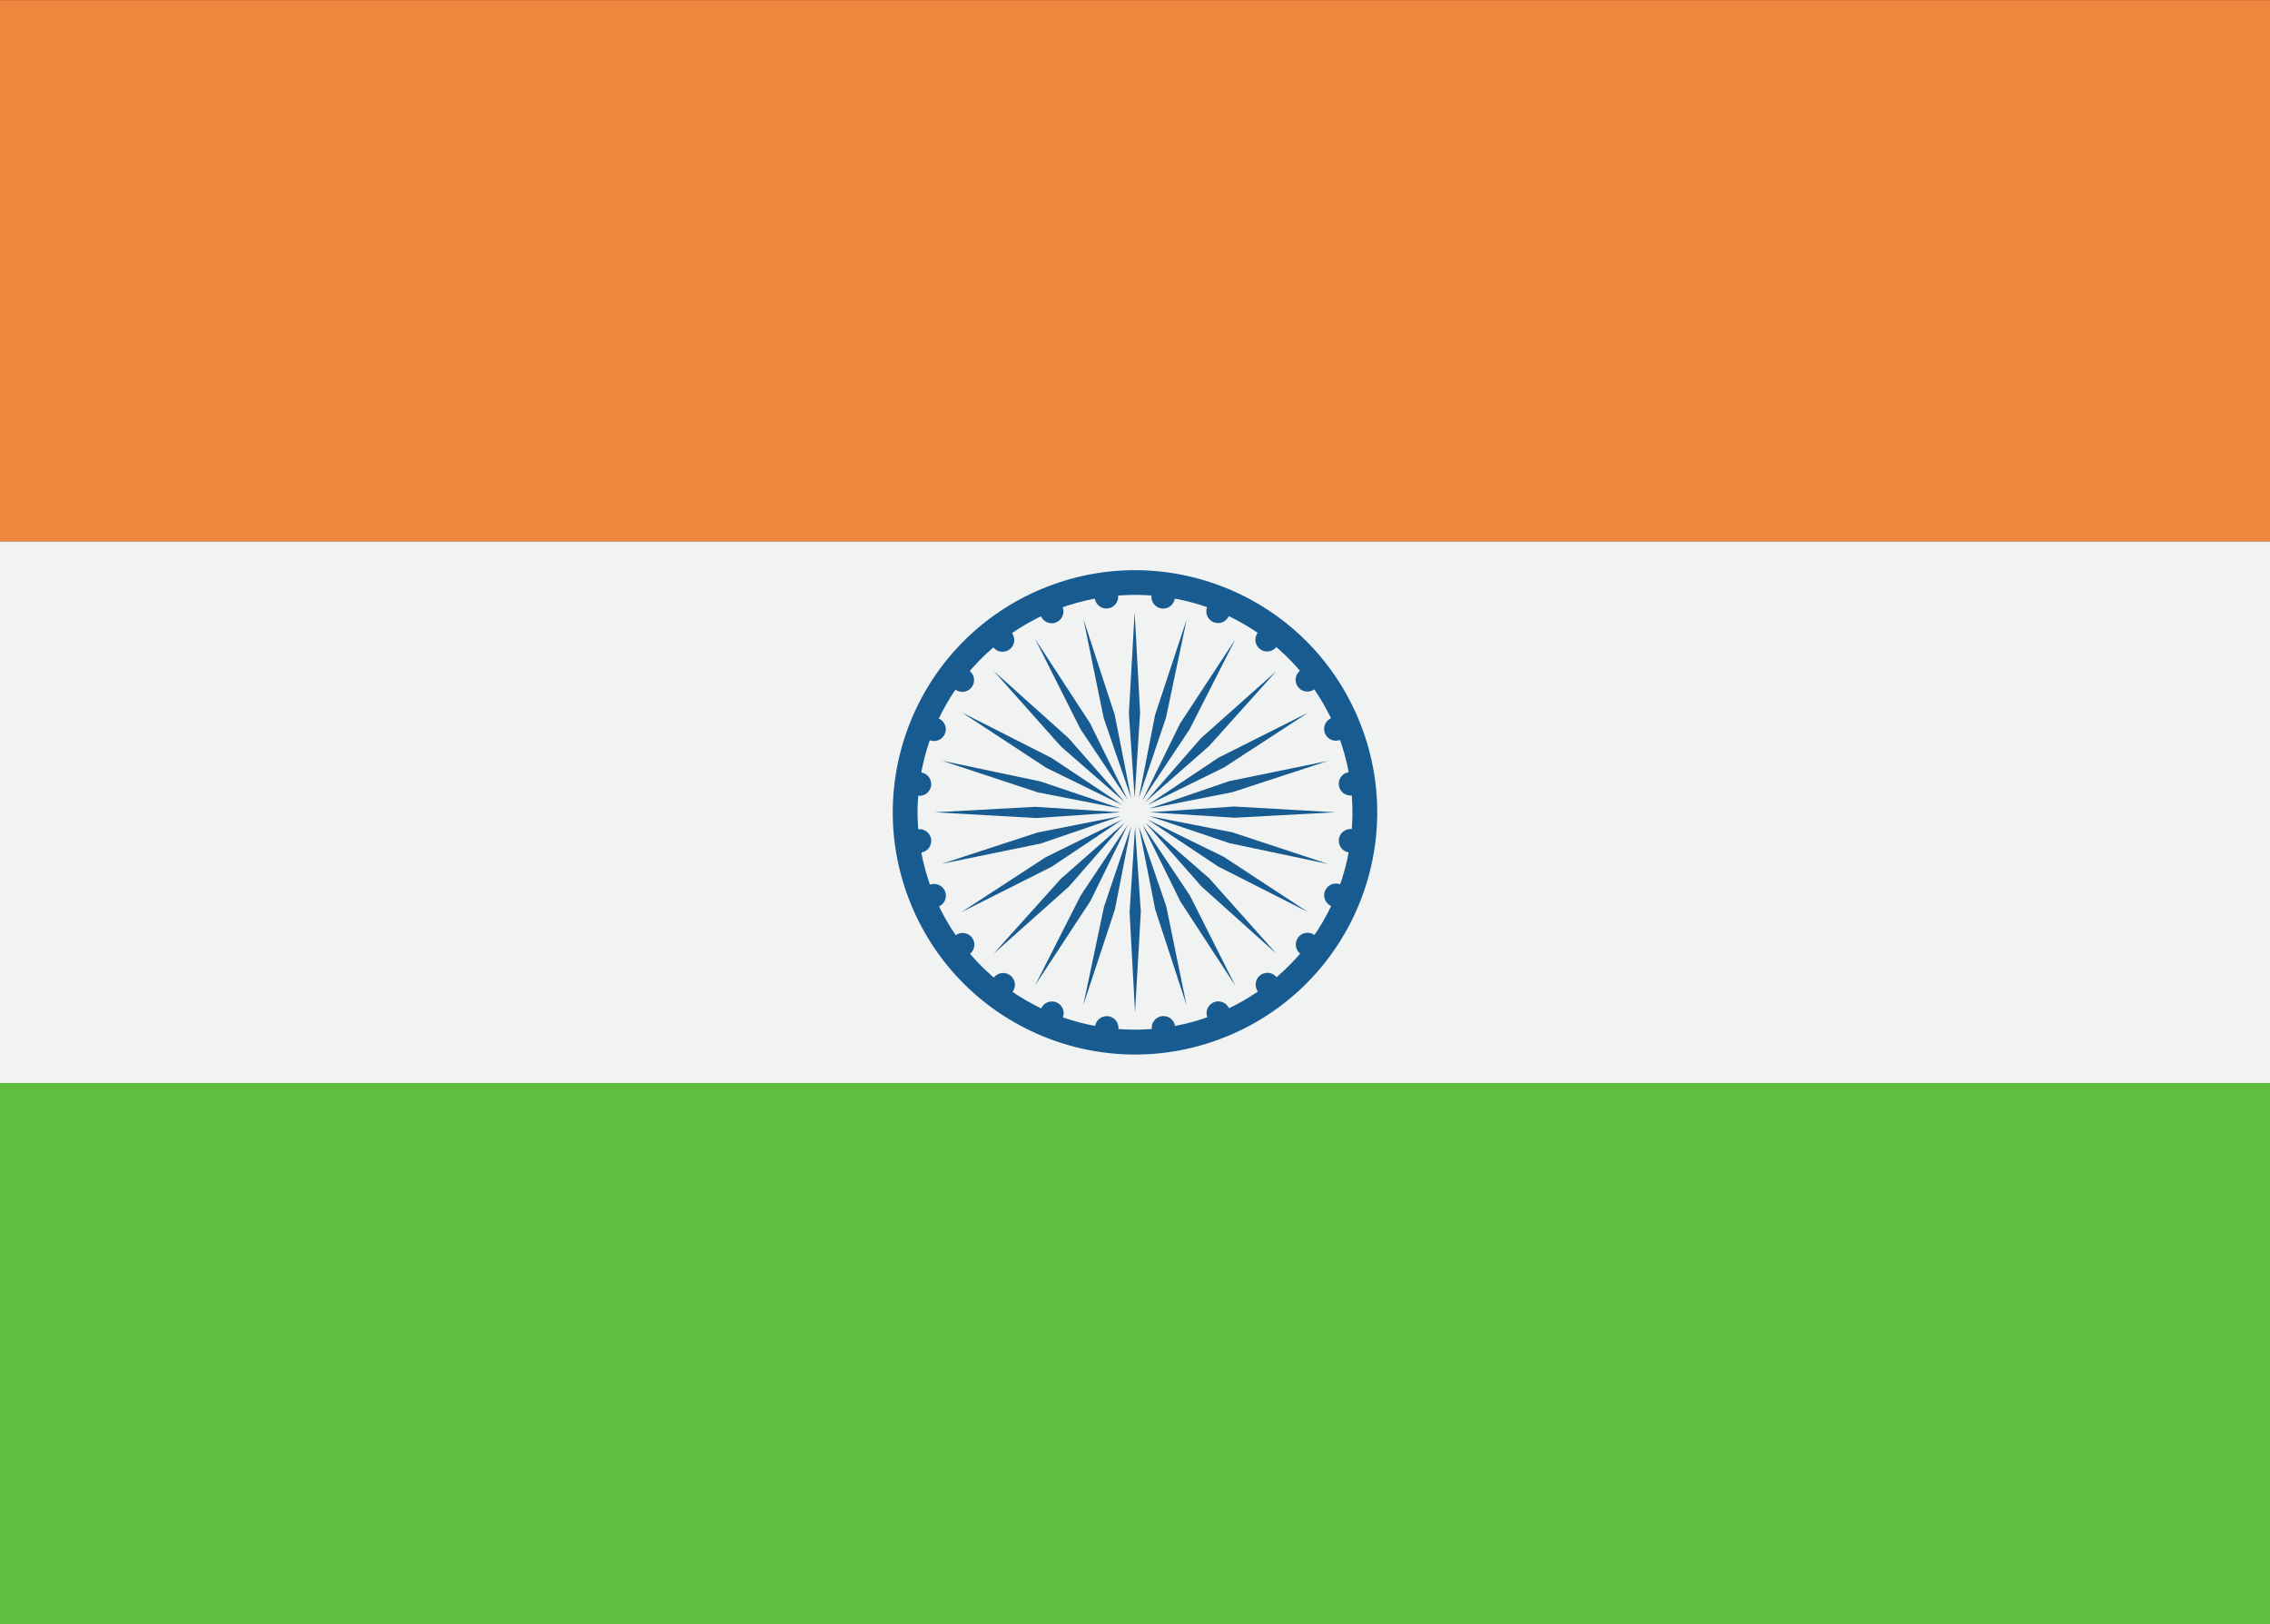 <svg xmlns="http://www.w3.org/2000/svg" width="22.449" height="16.068" viewBox="0 0 22.449 16.068">
  <rect x="0" y="0" width="22.449" height="16.068" fill="#333333" stroke="none"/>
  <g id="Group_7303" data-name="Group 7303" transform="translate(-279.593 -486.023)">
    <g id="Group_7302" data-name="Group 7302" transform="translate(279.593 486.024)">
      <rect id="Rectangle_2907" data-name="Rectangle 2907" width="22.449" height="5.356" transform="translate(22.449 5.356) rotate(180)" fill="#ef873e"/>
      <rect id="Rectangle_2908" data-name="Rectangle 2908" width="22.449" height="5.356" transform="translate(22.449 10.712) rotate(180)" fill="#f1f2f2"/>
      <rect id="Rectangle_2909" data-name="Rectangle 2909" width="22.449" height="5.356" transform="translate(22.449 16.068) rotate(180)" fill="#5fbe40"/>
      <g id="Group_7301" data-name="Group 7301" transform="translate(8.098 4.908)">
        <circle id="Ellipse_380" data-name="Ellipse 380" cx="2.395" cy="2.395" r="2.395" transform="translate(0 1.824) rotate(-22.379)" fill="#185b91"/>
        <circle id="Ellipse_381" data-name="Ellipse 381" cx="2.15" cy="2.15" r="2.15" transform="translate(0.633 4.866) rotate(-79.908)" fill="#f1f2f2"/>
        <path id="Path_12123" data-name="Path 12123" d="M366.4,157.228l-.057-.836.057-1,.054.993Z" transform="translate(-363.277 -154.245)" fill="#185b91"/>
        <path id="Path_12124" data-name="Path 12124" d="M361.477,162.164l-.836.057-1-.057.993-.054Z" transform="translate(-358.494 -159.038)" fill="#185b91"/>
        <path id="Path_12125" data-name="Path 12125" d="M366.413,162.8l.057.836-.057,1-.054-.993Z" transform="translate(-363.286 -159.528)" fill="#185b91"/>
        <path id="Path_12126" data-name="Path 12126" d="M367.046,162.155l.836-.057,1,.057-.993.054Z" transform="translate(-363.777 -159.029)" fill="#185b91"/>
        <path id="Path_12127" data-name="Path 12127" d="M365.234,157.4l-.272-.793-.2-.977.309.945Z" transform="translate(-362.145 -154.413)" fill="#185b91"/>
        <path id="Path_12128" data-name="Path 12128" d="M361.65,162.427l-.793.272-.977.2.945-.309Z" transform="translate(-358.662 -159.264)" fill="#185b91"/>
        <path id="Path_12129" data-name="Path 12129" d="M366.676,162.78l.272.793.2.977-.309-.945Z" transform="translate(-363.512 -159.516)" fill="#185b91"/>
        <path id="Path_12130" data-name="Path 12130" d="M367.029,160.986l.793-.272.977-.2-.945.309Z" transform="translate(-363.764 -157.896)" fill="#185b91"/>
        <path id="Path_12131" data-name="Path 12131" d="M364.012,157.908l-.468-.7-.448-.891.543.833Z" transform="translate(-360.957 -154.905)" fill="#185b91"/>
        <path id="Path_12132" data-name="Path 12132" d="M362.156,162.547l-.7.468-.891.448.833-.543Z" transform="translate(-359.154 -159.35)" fill="#185b91"/>
        <path id="Path_12133" data-name="Path 12133" d="M366.8,162.73l.468.7.448.891-.543-.833Z" transform="translate(-363.598 -159.48)" fill="#185b91"/>
        <path id="Path_12134" data-name="Path 12134" d="M366.979,159.763l.7-.468.891-.448-.833.543Z" transform="translate(-363.729 -156.708)" fill="#185b91"/>
        <path id="Path_12135" data-name="Path 12135" d="M362.962,158.713l-.632-.551-.663-.745.74.664Z" transform="translate(-359.937 -155.688)" fill="#185b91"/>
        <path id="Path_12136" data-name="Path 12136" d="M362.962,162.651l-.551.632-.745.664.664-.74Z" transform="translate(-359.937 -159.423)" fill="#185b91"/>
        <path id="Path_12137" data-name="Path 12137" d="M366.9,162.651l.632.551.664.745-.74-.664Z" transform="translate(-363.672 -159.423)" fill="#185b91"/>
        <path id="Path_12138" data-name="Path 12138" d="M366.9,158.713l.551-.632.745-.663-.664.74Z" transform="translate(-363.672 -155.688)" fill="#185b91"/>
        <path id="Path_12139" data-name="Path 12139" d="M362.156,159.763l-.753-.369-.834-.547.887.45Z" transform="translate(-359.154 -156.708)" fill="#185b91"/>
        <path id="Path_12140" data-name="Path 12140" d="M364.012,162.73l-.369.753-.547.834.45-.887Z" transform="translate(-360.957 -159.48)" fill="#185b91"/>
        <path id="Path_12141" data-name="Path 12141" d="M366.979,162.547l.753.369.834.547-.887-.45Z" transform="translate(-363.729 -159.35)" fill="#185b91"/>
        <path id="Path_12142" data-name="Path 12142" d="M366.8,157.908l.369-.753.547-.834-.45.887Z" transform="translate(-363.598 -154.905)" fill="#185b91"/>
        <path id="Path_12143" data-name="Path 12143" d="M361.65,160.986l-.823-.161-.947-.313.973.205Z" transform="translate(-358.662 -157.896)" fill="#185b91"/>
        <path id="Path_12144" data-name="Path 12144" d="M365.234,162.78l-.161.823-.313.947.205-.973Z" transform="translate(-362.145 -159.516)" fill="#185b91"/>
        <path id="Path_12145" data-name="Path 12145" d="M367.029,162.427l.823.161.947.313-.973-.205Z" transform="translate(-363.764 -159.264)" fill="#185b91"/>
        <path id="Path_12146" data-name="Path 12146" d="M366.676,157.4l.161-.823.313-.947-.205.973Z" transform="translate(-363.512 -154.413)" fill="#185b91"/>
        <path id="Path_12147" data-name="Path 12147" d="M365.385,154.544a.116.116,0,1,1-.13-.1A.116.116,0,0,1,365.385,154.544Z" transform="translate(-362.426 -153.565)" fill="#185b91"/>
        <path id="Path_12148" data-name="Path 12148" d="M363.483,155.024a.116.116,0,1,1-.152-.063A.117.117,0,0,1,363.483,155.024Z" transform="translate(-361.073 -153.928)" fill="#185b91"/>
        <path id="Path_12149" data-name="Path 12149" d="M361.77,155.98a.116.116,0,1,1-.163-.021A.117.117,0,0,1,361.77,155.98Z" transform="translate(-359.862 -154.629)" fill="#185b91"/>
        <path id="Path_12150" data-name="Path 12150" d="M360.362,157.347a.116.116,0,1,1-.163.021A.116.116,0,0,1,360.362,157.347Z" transform="translate(-358.872 -155.62)" fill="#185b91"/>
        <path id="Path_12151" data-name="Path 12151" d="M359.357,159.031a.116.116,0,1,1-.152.063A.116.116,0,0,1,359.357,159.031Z" transform="translate(-358.173 -156.833)" fill="#185b91"/>
        <path id="Path_12152" data-name="Path 12152" d="M358.822,160.918a.116.116,0,1,1-.13.1A.116.116,0,0,1,358.822,160.918Z" transform="translate(-357.812 -158.186)" fill="#185b91"/>
        <path id="Path_12153" data-name="Path 12153" d="M358.793,162.88a.116.116,0,1,1-.1.13A.116.116,0,0,1,358.793,162.88Z" transform="translate(-357.813 -159.586)" fill="#185b91"/>
        <path id="Path_12154" data-name="Path 12154" d="M359.273,164.782a.116.116,0,1,1-.063.152A.116.116,0,0,1,359.273,164.782Z" transform="translate(-358.177 -160.938)" fill="#185b91"/>
        <path id="Path_12155" data-name="Path 12155" d="M360.229,166.494a.116.116,0,1,1-.021.163A.117.117,0,0,1,360.229,166.494Z" transform="translate(-358.878 -162.15)" fill="#185b91"/>
        <path id="Path_12156" data-name="Path 12156" d="M361.6,167.9a.116.116,0,1,1,.021.163A.116.116,0,0,1,361.6,167.9Z" transform="translate(-359.869 -163.139)" fill="#185b91"/>
        <path id="Path_12157" data-name="Path 12157" d="M363.28,168.907a.116.116,0,1,1,.063.152A.116.116,0,0,1,363.28,168.907Z" transform="translate(-361.082 -163.838)" fill="#185b91"/>
        <path id="Path_12158" data-name="Path 12158" d="M365.167,169.443a.116.116,0,1,1,.1.13A.116.116,0,0,1,365.167,169.443Z" transform="translate(-362.435 -164.199)" fill="#185b91"/>
        <path id="Path_12159" data-name="Path 12159" d="M367.128,169.471a.116.116,0,1,1,.13.1A.116.116,0,0,1,367.128,169.471Z" transform="translate(-363.835 -164.198)" fill="#185b91"/>
        <path id="Path_12160" data-name="Path 12160" d="M369.03,168.991a.116.116,0,1,1,.152.063A.116.116,0,0,1,369.03,168.991Z" transform="translate(-365.187 -163.834)" fill="#185b91"/>
        <path id="Path_12161" data-name="Path 12161" d="M370.743,168.035a.116.116,0,1,1,.163.021A.116.116,0,0,1,370.743,168.035Z" transform="translate(-366.399 -163.134)" fill="#185b91"/>
        <path id="Path_12162" data-name="Path 12162" d="M372.15,166.669a.116.116,0,1,1,.163-.021A.116.116,0,0,1,372.15,166.669Z" transform="translate(-367.388 -162.143)" fill="#185b91"/>
        <path id="Path_12163" data-name="Path 12163" d="M373.156,164.984a.116.116,0,1,1,.152-.063A.116.116,0,0,1,373.156,164.984Z" transform="translate(-368.087 -160.93)" fill="#185b91"/>
        <path id="Path_12164" data-name="Path 12164" d="M373.691,163.1a.116.116,0,1,1,.13-.1A.116.116,0,0,1,373.691,163.1Z" transform="translate(-368.448 -159.577)" fill="#185b91"/>
        <path id="Path_12165" data-name="Path 12165" d="M373.72,161.136a.116.116,0,1,1,.1-.13A.116.116,0,0,1,373.72,161.136Z" transform="translate(-368.447 -158.177)" fill="#185b91"/>
        <path id="Path_12166" data-name="Path 12166" d="M373.24,159.234a.116.116,0,1,1,.063-.152A.116.116,0,0,1,373.24,159.234Z" transform="translate(-368.083 -156.825)" fill="#185b91"/>
        <path id="Path_12167" data-name="Path 12167" d="M372.284,157.521a.116.116,0,1,1,.021-.163A.116.116,0,0,1,372.284,157.521Z" transform="translate(-367.382 -155.613)" fill="#185b91"/>
        <path id="Path_12168" data-name="Path 12168" d="M370.917,156.114a.116.116,0,1,1-.021-.163A.116.116,0,0,1,370.917,156.114Z" transform="translate(-366.392 -154.624)" fill="#185b91"/>
        <path id="Path_12169" data-name="Path 12169" d="M369.233,155.108a.116.116,0,1,1-.063-.152A.116.116,0,0,1,369.233,155.108Z" transform="translate(-365.178 -153.925)" fill="#185b91"/>
        <path id="Path_12170" data-name="Path 12170" d="M367.346,154.573a.116.116,0,1,1-.1-.13A.116.116,0,0,1,367.346,154.573Z" transform="translate(-363.826 -153.563)" fill="#185b91"/>
      </g>
    </g>
  </g>
</svg>
